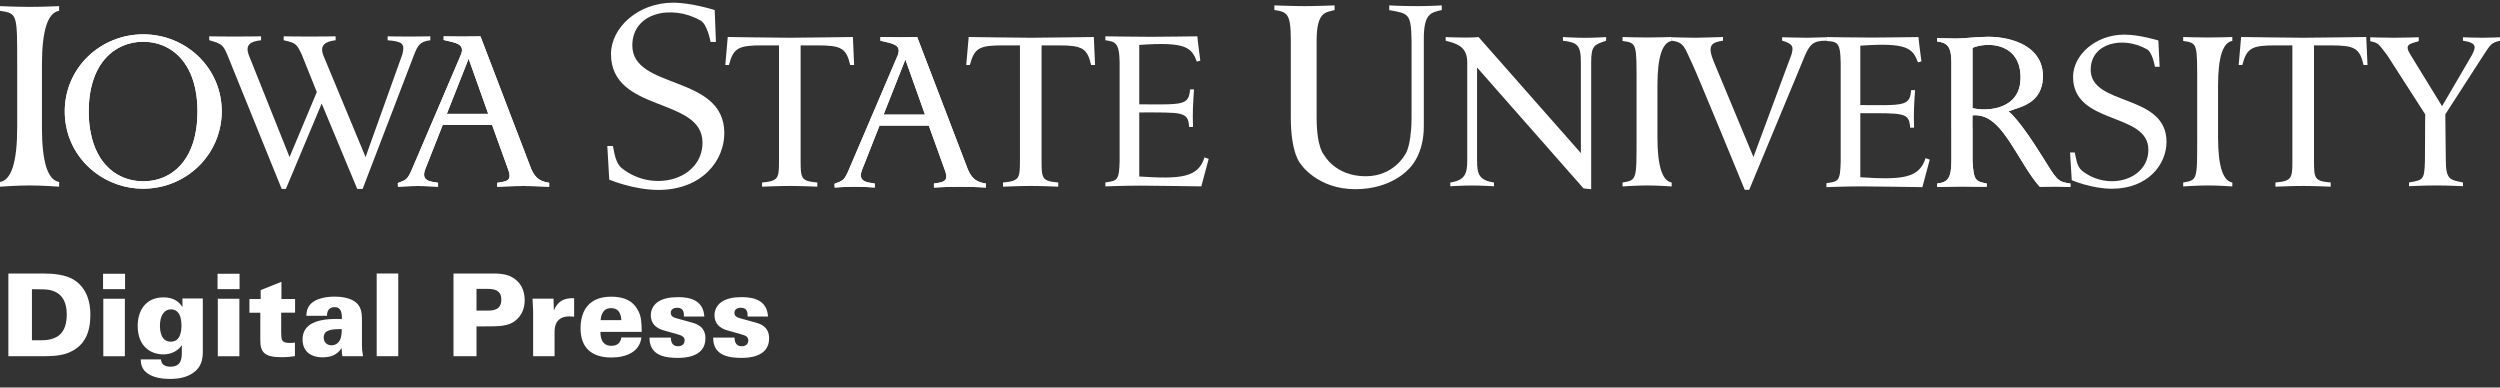 <?xml version="1.0" encoding="UTF-8"?><svg id="a" xmlns="http://www.w3.org/2000/svg" viewBox="0 0 400 62"><rect x="0" y="0" width="400" height="62" fill="#333333" stroke="none"/><defs><style>.b,.c{fill:#fff;}.c{fill-rule:evenodd;}</style></defs><g><path class="b" d="M267.43,5.96s3.06,.08,3.89,.08,4.36-.12,4.36-.12v.59c-1.92,.27-2.55,.79-1.45,3.42l6.32,15.19,6.12-16.49c.24-1.02,.35-1.61-1.53-2.12v-.55s2.94,.08,4.04,.08c1.41-.04,3.1-.08,3.1-.08v.55c-2.28,0-2.79,.51-3.93,3.45l-8.48,20.41h-.71s-7.81-19.04-8.48-20.34c-1.22-2.51-1.18-3.26-3.26-3.53v-.55h0Z"/><path class="b" d="M2.75,10.4v10.01q0,8.24-2.75,8.71v.75s2.67-.2,4.75-.2,4.71,.2,4.71,.2v-.75q-2.75-.47-2.75-8.71V10.4Q6.71,2.16,9.46,1.73V.98s-2.63,.12-4.71,.12S0,.98,0,.98v.75c2.79,.43,2.75,.43,2.75,8.68h0Z"/><path class="b" d="M114.36,1.61s-3.69-1.18-6.67-1.18c-5.61,0-9.93,4-9.93,8.21,0,9.46,14.64,6.83,14.64,14.17,0,5.89-7.85,8.13-12.88,4.12-1.06-.82-1.22-2.51-1.45-3.57h-.9l.31,5.38s3.89,1.65,7.89,1.65c7.03-.04,10.52-4.75,10.52-9.07,0-9.5-14.76-6.87-14.72-14.09,.04-5.22,6.28-6.56,10.87-3.97,1.14,.55,1.65,3.45,1.65,3.45h.86l-.2-5.1h0Z"/><path class="b" d="M116.05,10.4l.39-4.48s8.13,.12,9.93,.12,10.09-.12,10.09-.12l.2,4.48s.16,0-.63,0c-.63-2.71-1.45-3.14-5.26-3.14h-2.67V25.71c0,2.87,.08,3.26,2.67,3.49,0,.71,0,.67,0,.67,0,0-2.59-.12-4.4-.12s-4.44,.12-4.44,.12c0,0,0,.04,0-.67,2.63-.24,2.71-.67,2.71-3.49V7.26h-2.71c-3.81,0-4.59,.43-5.3,3.14-.75,0-.59,0-.59,0h0Z"/><path class="b" d="M176.86,5.81s4.95,.08,7.3,.08,6.79-.08,7.42-.08c.04,.79,.39,3.18,.47,3.89l-.55,.16c-.86-2.24-1.69-3.22-9.22-2.67,0,.04,0,9.54,0,9.5,6.99,.04,7.93,.2,8.13-2.39h.63c-.16,2.32-.24,3.73-.16,6.01h-.63c-.12-2.47-1.02-2.32-7.97-2.32v10.25c6.63,.43,9.42,.2,10.44-3.06l.67,.24c-.31,1.18-1.18,4.4-1.18,4.4,0,0-8.28-.12-9.74-.12-2.36,0-5.61,.12-5.61,.12v-.63c1.92-.27,2.2-.31,2.28-3.42V9.97c-.04-3.22-.75-3.3-2.28-3.53v-.63h0Z"/><path class="b" d="M203.91,.86s2.83,.12,4.83,.12,4.79-.12,4.79-.12v.75c-1.3,.39-2.87,.12-2.87,4.87v12.29c0,4.91,1.18,6.01,1.18,6.01,0,0,1.77,3.42,6.67,3.42,4.44,0,6.24-3.38,6.24-3.38,0,0,1.02-.98,1.1-5.77,0,.12,0-12.52,0-12.52-.08-4.4-.47-4.36-3.57-4.91V.86s1.73,.12,4.51,.12c2.12,0,3.89-.12,3.89-.12,0,0,0,.78,0,.75-1.81,.39-2.9,.63-2.87,4.75v13.78c.04,4.79-2.43,6.91-2.43,6.91,0,0-2.71,3.22-8.52,3.22-6.12,0-8.76-4.04-8.76-4.04,0,0-1.57-1.61-1.57-7.42V6.51c0-4.4-.59-4.59-2.63-4.91V.86h0Z"/><path class="b" d="M231.31,5.93s1.41,.08,2.98,.08,2.28-.08,2.28-.08l16.37,18.57V9.97c0-2.75-.55-3.18-2.87-3.45v-.59s1.96,.12,3.53,.12,3.38-.12,3.38-.12v.59c-1.88,.63-2.39,.75-2.39,3.42V30.27l-1.22-.12-17.04-19.35v14.84c0,2.24,.31,3.18,2.71,3.57v.59s-1.92-.12-3.57-.12c-1.49,0-3.42,.12-3.42,.12v-.59c2.32-.39,2.71-1.34,2.71-3.57V9.97c0-2.59-1.77-3.02-3.45-3.45v-.59h0Z"/><path class="b" d="M379.23,5.96s2.16,.08,3.81,.08,3.96-.08,3.96-.08v.63c-1.49,.43-2.36,.51-1.33,2.16l5.06,8.24,4.79-8.2c.59-1.22,.9-1.92-1.45-2.28v-.55s1.61,.08,3.14,.08c1.37,0,2.79-.08,2.79-.08v.55c-1.53,.35-1.57,.75-2.59,2.24l-6.16,9.54,.08,7.38c0,3.22,.82,3.1,2.75,3.53v.59s-2.47-.12-4.28-.12-4.36,.12-4.36,.12v-.59c2.2-.43,2.47-.27,2.55-3.49l.04-7.42-6.08-9.46c-1.45-1.88-1.33-1.92-2.71-2.24v-.63h0Z"/><path class="b" d="M45.38,5.81s2.24,.04,4.16,.04,4.16-.04,4.16-.04c0,0,0-.04,0,.63-1.77,.2-2.47,.86-2.04,2.24l6.83,16.45,5.89-16.45c.43-1.69,.04-2.04-2.36-2.24,0-.71,0-.63,0-.63,0,0,1.81,.04,3.3,.04s3.53-.04,3.53-.04c0,0,0-.04,0,.63-1.69,.2-2,.86-2.55,2.2h0l-8.28,21.59h-.86l-5.69-13.66-5.73,13.66h-.67l-8.75-21.59c-.63-1.41-.82-1.65-2.83-2.2,0-.71-.04-.63-.04-.63,0,0,2.2,.04,4.08,.04s4.24-.04,4.24-.04c0,0,0-.04,0,.63-1.92,.2-2.47,.86-2,2.28l6.56,16.41,4.36-10.4-2.43-6.05c-.82-1.69-.94-1.81-2.87-2.24,0-.71,0-.63,0-.63h0Z"/><path class="b" d="M154.6,10.4l.39-4.48s8.13,.12,9.93,.12,10.09-.12,10.09-.12l.2,4.48s.16,0-.63,0c-.63-2.71-1.45-3.14-5.26-3.14h-2.67V25.71c0,2.87,.08,3.26,2.67,3.49,0,.71,0,.67,0,.67,0,0-2.59-.12-4.4-.12s-4.44,.12-4.44,.12c0,0,0,.04,0-.67,2.63-.24,2.71-.67,2.71-3.49V7.26h-2.71c-3.81,0-4.59,.43-5.3,3.14-.75,0-.59,0-.59,0h0Z"/><path class="b" d="M351.55,13.7v8.28c0,6.83,.04,6.83-2.24,7.22v.63s2.24-.16,3.93-.16,3.93,.16,3.93,.16v-.63q-2.28-.39-2.28-7.22V13.7q0-6.79,2.28-7.15v-.63s-2.2,.08-3.93,.08-3.93-.08-3.93-.08v.63c2.32,.35,2.24,.35,2.24,7.15h0Z"/><path class="b" d="M261.85,13.7v8.28c0,6.83,.04,6.83-2.24,7.22v.63s2.24-.16,3.93-.16,3.93,.16,3.93,.16v-.63q-2.28-.39-2.28-7.22V13.7q0-6.79,2.28-7.15v-.63s-2.2,.08-3.93,.08-3.93-.08-3.93-.08v.63c2.32,.35,2.24,.35,2.24,7.15h0Z"/><path class="b" d="M292.24,5.93s4.95,.08,7.3,.08,6.79-.08,7.42-.08c.04,.79,.39,3.18,.47,3.89l-.55,.16c-.86-2.24-1.69-3.22-9.23-2.67,0,.04,0,9.54,0,9.5,6.99,.04,7.93,.2,8.13-2.39h.63c-.16,2.32-.24,3.73-.16,6.01h-.63c-.12-2.47-1.02-2.32-7.97-2.32v10.25c6.63,.43,9.42,.2,10.44-3.06l.67,.24c-.31,1.18-1.18,4.4-1.18,4.4,0,0-8.28-.12-9.74-.12-2.36,0-5.61,.12-5.61,.12v-.63c1.92-.27,2.2-.31,2.28-3.41V10.09c-.04-3.22-.47-3.45-2.28-3.53v-.63h0Z"/><path class="b" d="M358.19,10.4l.39-4.48s8.13,.12,9.93,.12,10.09-.12,10.09-.12l.2,4.48s.16,0-.63,0c-.63-2.71-1.45-3.14-5.26-3.14h-2.67V25.71c0,2.87,.08,3.26,2.67,3.49,0,.71,0,.67,0,.67,0,0-2.59-.12-4.4-.12s-4.44,.12-4.44,.12c0,0,0,.04,0-.67,2.63-.24,2.71-.67,2.71-3.49V7.26h-2.71c-3.81,0-4.59,.43-5.3,3.14-.75,0-.59,0-.59,0h0Z"/><path class="b" d="M345.35,6.48s-3.02-.94-5.46-.94c-4.63,0-8.2,3.3-8.2,6.75,0,7.77,12.05,5.61,12.05,11.66,0,4.83-6.44,6.67-10.6,3.38-.86-.67-.98-2.08-1.18-2.94h-.75l.27,4.44s3.18,1.37,6.48,1.37c5.77-.04,8.68-3.93,8.68-7.5,0-7.81-12.17-5.65-12.13-11.58,.04-4.28,5.18-5.38,8.95-3.26,.94,.43,1.33,2.83,1.33,2.83h.75l-.2-4.2h0Z"/><path class="c" d="M14.43,20.77c.92,5.72,4.56,8.24,8.49,8.24s7.54-2.52,8.45-8.24h3.75c-1.37,5.54-6.42,9.42-12.2,9.42s-10.88-3.88-12.22-9.42h3.72Z"/><path class="c" d="M10.71,20.77c-.23-.94-.35-1.92-.35-2.94,0-6.99,5.73-12.33,12.56-12.33s12.56,5.34,12.56,12.33c0,1.02-.13,2.01-.36,2.94h-3.75c.14-.9,.22-1.88,.22-2.94,0-7.73-4.16-11.15-8.68-11.15s-8.72,3.42-8.72,11.15c0,1.06,.08,2.04,.22,2.94h-3.72Z"/><path class="b" d="M10.36,17.82c0-6.99,5.73-12.33,12.56-12.33s12.56,5.34,12.56,12.33c-.04,7.07-5.81,12.37-12.56,12.37s-12.56-5.3-12.56-12.37h0Zm21.24,0c0-7.73-4.16-11.15-8.68-11.15s-8.72,3.42-8.72,11.15,4.16,11.19,8.72,11.19,8.68-3.38,8.68-11.19h0Z"/><path class="c" d="M70.98,5.81s1.53,.04,3.02,.04,2.87-.04,2.87-.04l8.13,21.24c.75,1.73,1.73,2,2.87,2.2,0,.71,0,.63,0,.63h0s-2.24-.12-4.12-.12-4.2,.12-4.2,.12c0,0,0,.08,0-.63,1.49-.24,2.47-.27,1.73-2.2l-2.55-7.07h-7.89l-2.79,7.07c-.75,1.92,.78,2,2.04,2.2,0,.71,0,.63,0,.63,0,0-1.65-.12-3.18-.12s-3.22,.12-3.22,.12c0,0-.04,.16-.04-.59,1.33-.51,1.53-.51,2.28-2.24l7.85-18.37c.63-1.73-.98-1.84-2.79-2.28,0-.71,0-.59,0-.59h0Zm7.14,12.41l-3.14-8.83-3.49,8.83h6.63Z"/><path class="b" d="M70.98,5.81s1.53,.04,3.02,.04,2.87-.04,2.87-.04l8.13,21.24c.75,1.73,1.73,2,2.87,2.2,0,.71,0,.63,0,.63h0s-2.24-.12-4.12-.12-4.2,.12-4.2,.12c0,0,0,.08,0-.63,1.49-.24,2.47-.27,1.73-2.2l-2.55-7.07h-7.89l-2.79,7.07c-.75,1.92,.78,2,2.04,2.2,0,.71,0,.63,0,.63,0,0-1.65-.12-3.18-.12s-3.22,.12-3.22,.12c0,0-.04,.16-.04-.59,1.33-.51,1.53-.51,2.28-2.24l7.85-18.37c.63-1.73-.98-1.84-2.79-2.28,0-.71,0-.59,0-.59h0Zm7.14,12.41l-3.14-8.83-3.49,8.83h6.63Z"/><path class="c" d="M140.86,5.93s1.53,.04,3.02,.04,2.87-.04,2.87-.04l8.13,21.24c.75,1.73,1.73,2,2.87,2.2,0,.71,0,.63,0,.63h0s-2.24-.12-4.12-.12-4.2,.12-4.2,.12c0,0,0,.08,0-.63,1.49-.24,2.47-.27,1.73-2.2l-2.55-7.07h-7.89l-2.79,7.07c-.75,1.92,.79,2,2.04,2.2,0,.71,0,.63,0,.63,0,0-1.65-.12-3.18-.12s-3.22,.12-3.22,.12c0,0-.04,.16-.04-.59,1.33-.51,1.53-.51,2.28-2.24l7.85-18.37c.63-1.73-.98-1.85-2.79-2.28,0-.71,0-.59,0-.59h0Zm7.14,12.41l-3.14-8.83-3.49,8.83h6.63Z"/><path class="b" d="M140.86,5.93s1.53,.04,3.02,.04,2.87-.04,2.87-.04l8.13,21.24c.75,1.73,1.73,2,2.87,2.2,0,.71,0,.63,0,.63h0s-2.24-.12-4.12-.12-4.2,.12-4.2,.12c0,0,0,.08,0-.63,1.49-.24,2.47-.27,1.73-2.2l-2.55-7.07h-7.89l-2.79,7.07c-.75,1.92,.79,2,2.04,2.2,0,.71,0,.63,0,.63,0,0-1.65-.12-3.18-.12s-3.22,.12-3.22,.12c0,0-.04,.16-.04-.59,1.33-.51,1.53-.51,2.28-2.24l7.85-18.37c.63-1.73-.98-1.85-2.79-2.28,0-.71,0-.59,0-.59h0Zm7.14,12.41l-3.14-8.83-3.49,8.83h6.63Z"/><path class="c" d="M315.6,20.49c0,2.14,0,5.19,0,5.14,.16,3.3,.51,3.38,2.28,3.73v.51s-1.84,0-4.04-.04c-1.3,0-3.89,.08-3.89,.08v-.55c1.65-.2,2.28-.75,2.28-3.73v-5.14h3.38Zm8.11,0c1.21,1.62,2.37,3.46,2.96,4.4,2.47,3.93,2.43,4.16,4.59,4.48v.55s-1.45-.08-2.24-.08c-.71,0-2.12,.04-2.67,.04-1.61-1.81-3.26-4.83-4.51-6.75-.65-1-1.28-1.9-1.94-2.63h3.81Z"/><path class="c" d="M312.22,20.49V9.97c0-2.59-.71-3.14-2.28-3.34v-.55s2.08,.08,3.02,.08c1.14,0,3.49-.28,5.22-.28,4.01,.04,8.68,1.61,8.68,6.28s-4,4.99-5.5,5.65c.68,.56,1.52,1.56,2.34,2.67h-3.81c-1.25-1.39-2.58-2.2-4.31-2.04v2.04h-3.38Zm3.38-12.84c2.51-1.02,7.58-.75,7.69,4.59,.12,5.42-5.5,5.61-7.69,5.06V7.65h0Z"/><path class="b" d="M326.67,24.89c-.98-1.57-3.61-5.69-5.3-7.07,1.49-.67,5.5-1.18,5.5-5.65s-4.67-6.24-8.68-6.28c-1.73,0-4.08,.28-5.22,.28-.94,0-3.02-.08-3.02-.08v.55c1.57,.2,2.28,.75,2.28,3.34v15.66c0,2.98-.63,3.53-2.28,3.73v.55s2.59-.08,3.89-.08c2.2,.04,4.04,.04,4.04,.04v-.51c-1.77-.35-2.12-.43-2.28-3.73,0,.08,0-7.18,0-7.18,2.63-.24,4.36,1.77,6.24,4.67,1.26,1.92,2.91,4.95,4.51,6.75,.55,0,1.96-.04,2.67-.04,.78,0,2.24,.08,2.24,.08v-.55c-2.16-.31-2.12-.55-4.59-4.48Zm-11.07-7.58V7.65c2.51-1.02,7.58-.75,7.69,4.59,.12,5.42-5.5,5.61-7.69,5.06Z"/></g><g><path class="b" d="M1.34,43.76H6.93c1.58,0,3.67,.17,5.04,1.1,1.96,1.34,2.49,3.52,2.49,5.48,0,2.93-.93,5.09-3.61,6.14-1.36,.51-2.97,.51-3.89,.51H1.34v-13.23Zm3.76,10.68h1.58c2.44-.02,4-1.06,4-4.14,0-4.01-3.01-4.01-4.12-4.01l-1.45-.02v8.17Z"/><path class="b" d="M16.49,43.8h3.52v2.46h-3.52v-2.46Zm.04,4h3.45v9.2h-3.45v-9.2Z"/><path class="b" d="M32.45,47.74v8.58c0,1.1-.22,2.4-1.47,3.28-.79,.57-1.91,1.03-3.79,1.03-1.04,0-2.79-.15-3.83-1.08-.81-.71-.82-1.58-.84-2.05h3.24c.02,.7,.51,1.17,1.5,1.17,1.72,0,1.83-1.25,1.83-2.24v-1.21c-.93,1.39-2.44,1.48-2.97,1.48-1.94,0-4.09-1.21-4.09-4.56,0-2.49,1.32-4.56,4.12-4.56,1.78,0,2.58,.83,3.04,1.56v-1.39h3.24Zm-5.08,1.76c-1.15,0-1.78,1.06-1.78,2.6,0,.97,.22,2.57,1.74,2.57,1.65,0,1.7-1.94,1.7-2.6,0-.48,0-2.57-1.67-2.57Z"/><path class="b" d="M34.81,43.8h3.52v2.46h-3.52v-2.46Zm.04,4h3.45v9.2h-3.45v-9.2Z"/><path class="b" d="M47.21,47.83v2.2h-2.22v3.19c.02,1.14,.02,1.65,1.34,1.65,.27,0,.44,0,.86-.05v2.16c-.46,.07-1.06,.17-2.24,.17-2.75,0-3.3-.92-3.3-2.69v-4.42h-1.74v-2.2h1.8v-1.43l3.32-1.32v2.75h2.18Z"/><path class="b" d="M54.78,56.99c-.07-.33-.11-.73-.11-1.32-.42,.62-1.14,1.5-3.02,1.5-2.25,0-3.24-1.23-3.24-2.86,0-2.51,2.33-3.43,6.29-3.26,.02-.99-.11-1.91-1.15-1.91-.64,0-1.25,.35-1.23,1.39h-3.3c.02-.42,.02-1.21,.71-1.92,.71-.73,2.14-1.15,3.81-1.15,.82,0,2.58,.11,3.56,1.06,.59,.57,.81,1.43,.81,2.42v4.29c0,.66,.02,.84,.18,1.76h-3.3Zm-2.99-2.99c0,.68,.44,1.25,1.26,1.25,.37,0,1.01-.15,1.36-.88,.27-.59,.27-1.34,.26-1.72-1.47,.02-2.88,.04-2.88,1.36Z"/><path class="b" d="M60.27,43.76h3.45v13.23h-3.45v-13.23Z"/><path class="b" d="M72.55,43.76h6.08c1.03,0,2.36,0,3.45,.68,1.12,.68,1.87,1.87,1.87,3.59,0,2.33-1.48,3.33-2,3.61-1.03,.57-2.62,.57-3.33,.57l-2.38,.02v4.76h-3.68v-13.23Zm3.68,5.94h1.63c.9,0,2.35,0,2.35-1.78,0-1.61-1.3-1.7-2.36-1.7h-1.61v3.48Z"/><path class="b" d="M85.3,49.75l-.09-1.96h3.35l.06,1.91c.79-2.05,2.46-2,3.24-1.98v2.95c-.4-.04-.5-.05-.73-.05-2.11,0-2.4,1.48-2.4,2.47v3.9h-3.43v-7.24Z"/><path class="b" d="M96.07,53.09c0,.5,0,2.24,1.76,2.24,.92,0,1.48-.48,1.58-1.34h3.21c-.26,2.31-2.42,3.21-4.8,3.21-3.21,0-4.93-1.61-4.93-4.65s1.5-5.08,4.89-5.08c2.57,0,3.76,1.04,4.38,2.35,.4,.79,.51,1.67,.51,3.28h-6.6Zm3.35-1.87c-.04-.53-.15-1.92-1.65-1.92s-1.63,1.48-1.67,1.92h3.32Z"/><path class="b" d="M107.34,54c0,.17,0,.51,.15,.83,.13,.29,.42,.57,1.01,.57,.79,0,1.04-.53,1.04-.93,0-.64-.53-.82-1.3-1.03l-1.87-.53c-.57-.15-2.24-.6-2.24-2.49,0-.92,.5-1.69,1.1-2.09,.81-.57,1.91-.79,3.26-.79,1.98,0,4.05,.53,4.2,3.1h-3.26c0-.27,0-.62-.13-.9-.15-.29-.4-.5-.95-.5s-1.03,.24-1.03,.81c0,.53,.38,.73,.93,.88l2.46,.68c.88,.24,2.16,.73,2.16,2.53,0,3.12-3.61,3.12-4.42,3.12-1.87,0-4.56-.28-4.53-3.24h3.41Z"/><path class="b" d="M117.53,54c0,.17,0,.51,.15,.83,.13,.29,.42,.57,1.01,.57,.79,0,1.04-.53,1.04-.93,0-.64-.53-.82-1.3-1.03l-1.87-.53c-.57-.15-2.24-.6-2.24-2.49,0-.92,.5-1.69,1.1-2.09,.81-.57,1.91-.79,3.26-.79,1.98,0,4.05,.53,4.2,3.1h-3.26c0-.27,0-.62-.13-.9-.15-.29-.4-.5-.95-.5s-1.03,.24-1.03,.81c0,.53,.38,.73,.93,.88l2.46,.68c.88,.24,2.16,.73,2.16,2.53,0,3.12-3.61,3.12-4.42,3.12-1.87,0-4.56-.28-4.53-3.24h3.41Z"/></g></svg>